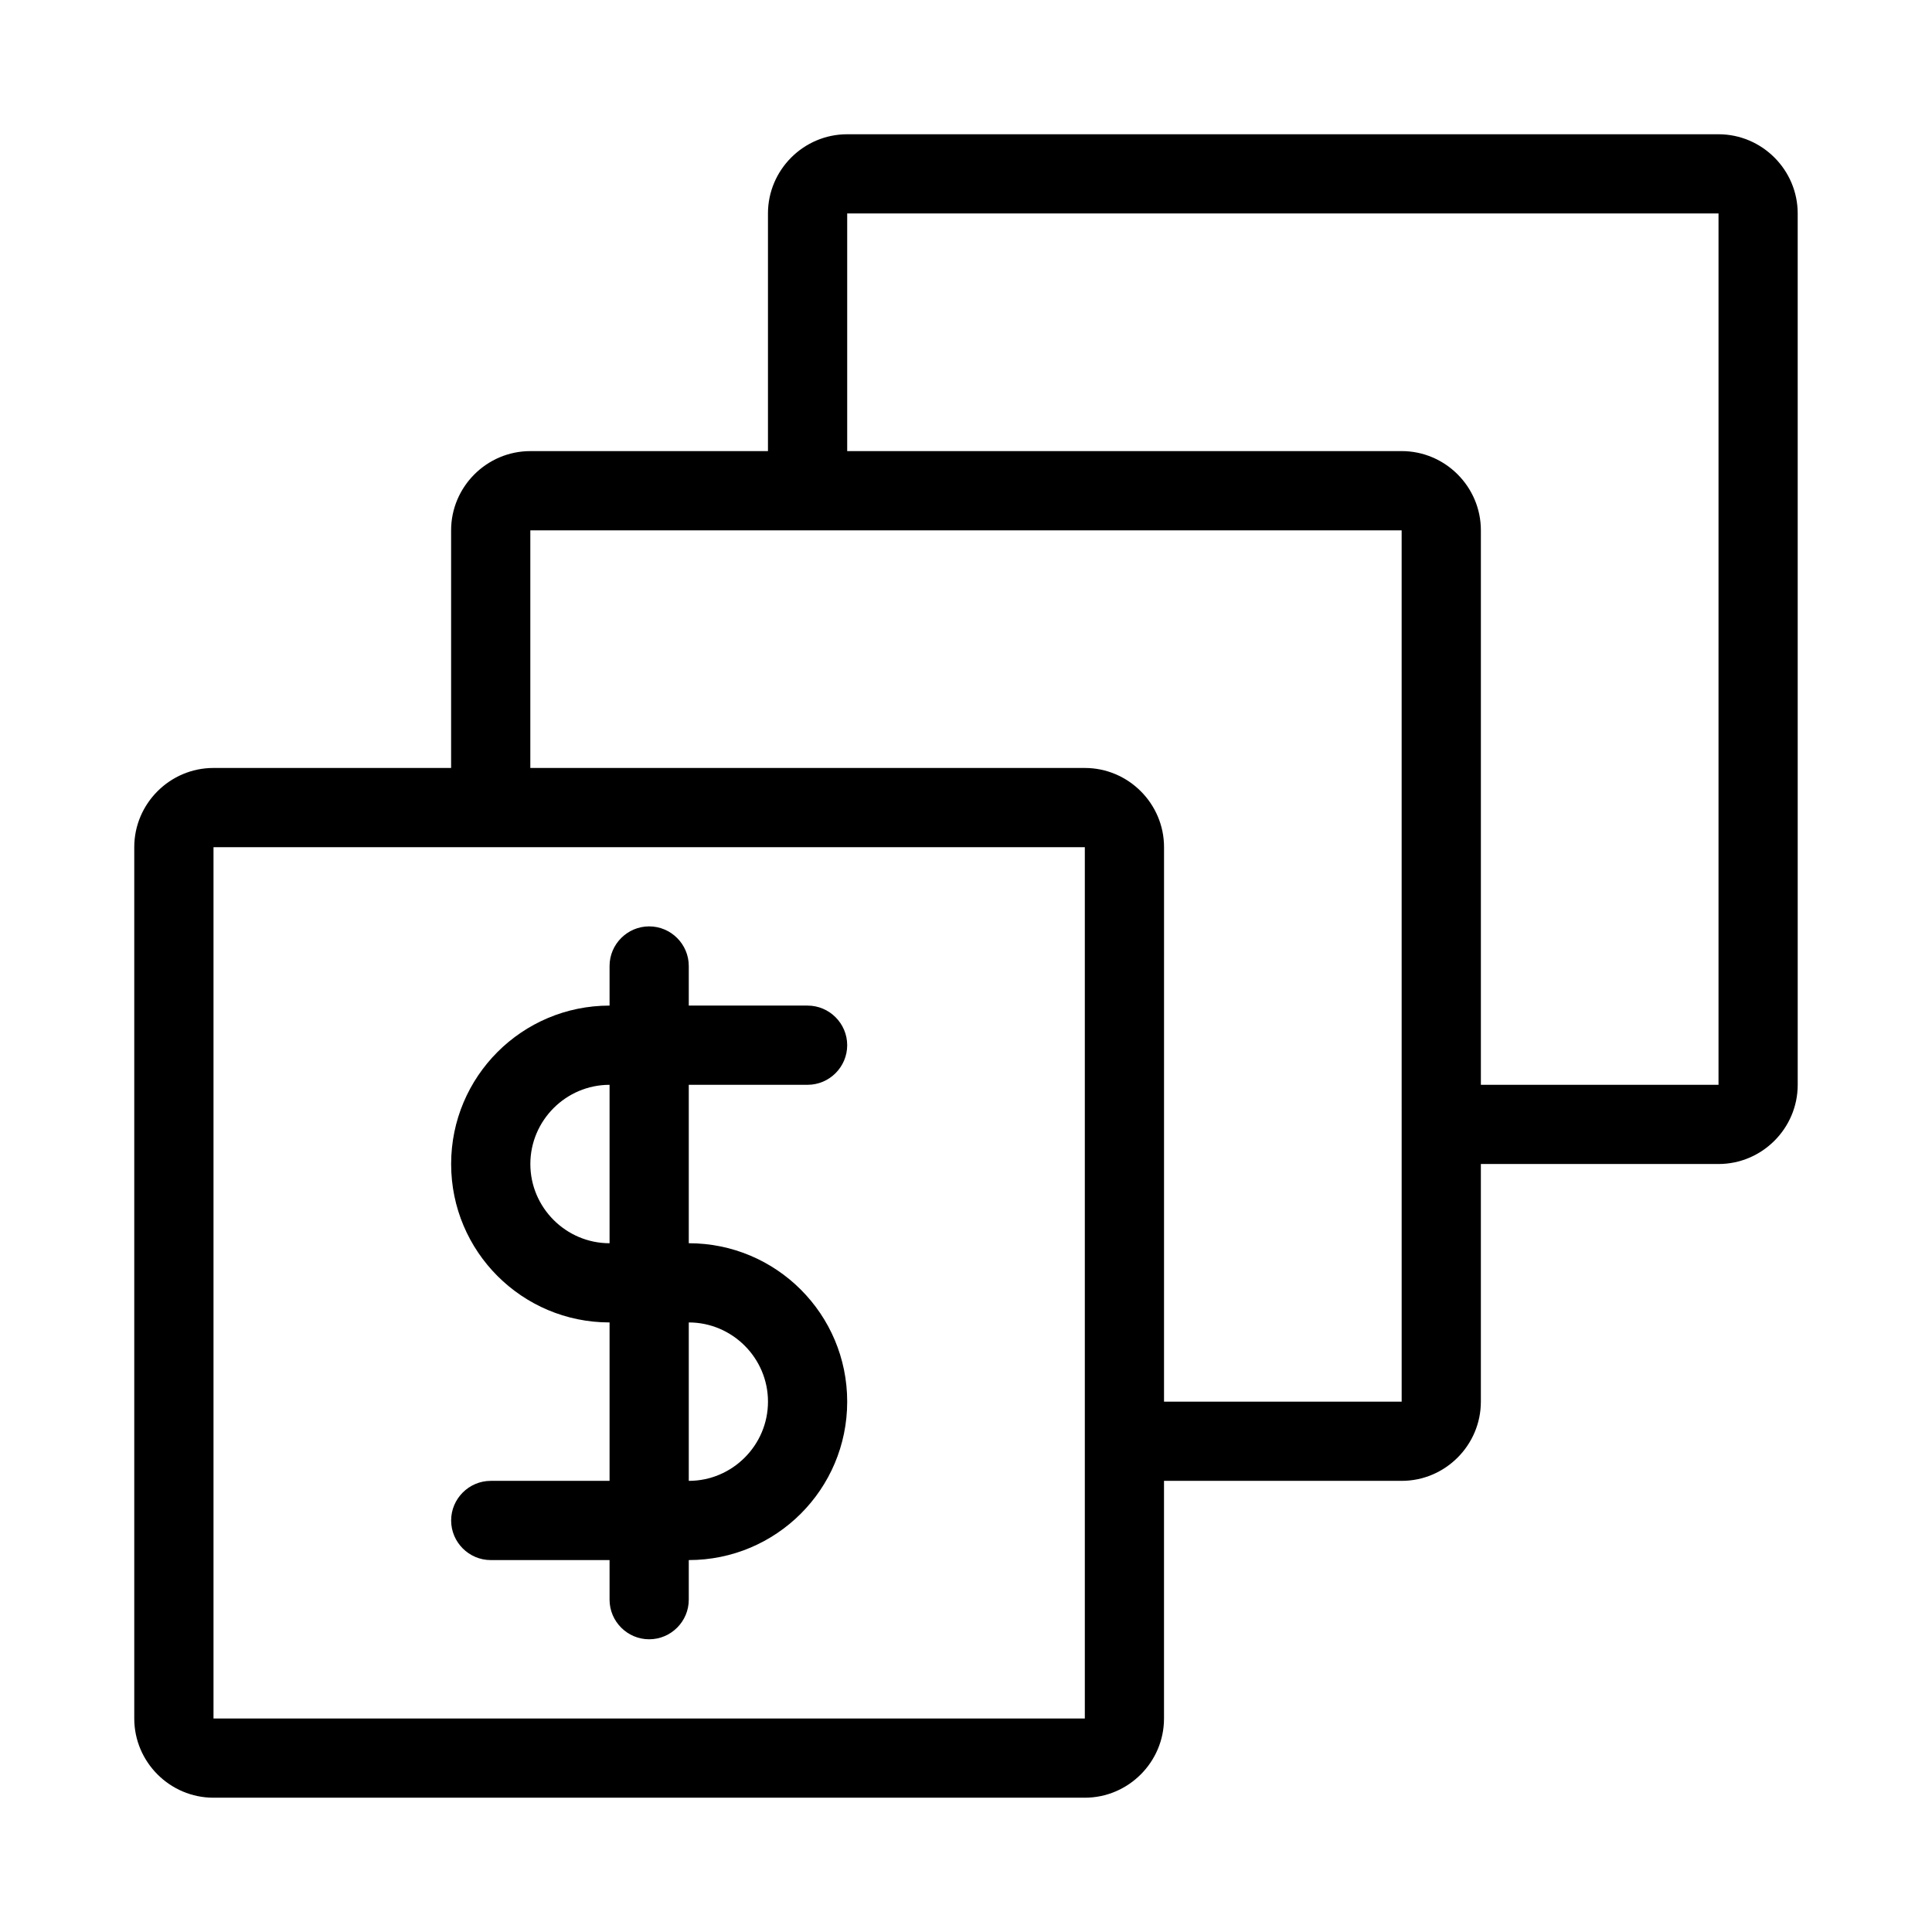 <?xml version="1.0" encoding="UTF-8"?>
<!-- Uploaded to: ICON Repo, www.svgrepo.com, Generator: ICON Repo Mixer Tools -->
<svg fill="#000000" width="800px" height="800px" version="1.1" viewBox="144 144 512 512" xmlns="http://www.w3.org/2000/svg">
 <g>
  <path d="m599.42 179.58h-230.91c-11.547 0-20.992 9.445-20.992 20.992v62.977h-62.977c-11.547 0-20.992 9.445-20.992 20.992v62.977h-62.977c-11.547 0-20.992 9.445-20.992 20.992v230.91c0 11.547 9.445 20.992 20.992 20.992h230.91c11.547 0 20.992-9.445 20.992-20.992v-62.977h62.977c11.547 0 20.992-9.445 20.992-20.992v-62.977h62.977c11.547 0 20.992-9.445 20.992-20.992l-0.004-230.91c0-11.547-9.445-20.992-20.992-20.992zm-167.93 419.84h-230.91v-230.91h230.91zm83.965-83.969h-62.977l0.004-146.94c0-11.547-9.445-20.992-20.992-20.992h-146.95v-62.977h230.91zm83.969-83.965h-62.977v-146.95c0-11.547-9.445-20.992-20.992-20.992h-146.94v-62.977h230.91z"/>
  <path d="m305.54 494.46v41.984h-31.488c-5.773 0-10.496 4.723-10.496 10.496 0 5.773 4.723 10.496 10.496 10.496h31.488v10.496c0 5.773 4.723 10.496 10.496 10.496s10.496-4.723 10.496-10.496v-10.496c23.195 0 41.984-18.789 41.984-41.984s-18.789-41.984-41.984-41.984v-41.984h31.488c5.773 0 10.496-4.723 10.496-10.496 0-5.773-4.723-10.496-10.496-10.496h-31.488v-10.496c0-5.773-4.723-10.496-10.496-10.496s-10.496 4.723-10.496 10.496v10.496c-23.195 0-41.984 18.789-41.984 41.984 0 23.199 18.789 41.984 41.984 41.984zm20.992 0c11.547 0 20.992 9.445 20.992 20.992s-9.445 20.992-20.992 20.992zm-20.992-62.973v41.984c-11.547 0-20.992-9.445-20.992-20.992s9.445-20.992 20.992-20.992z"/>
 </g>
</svg>